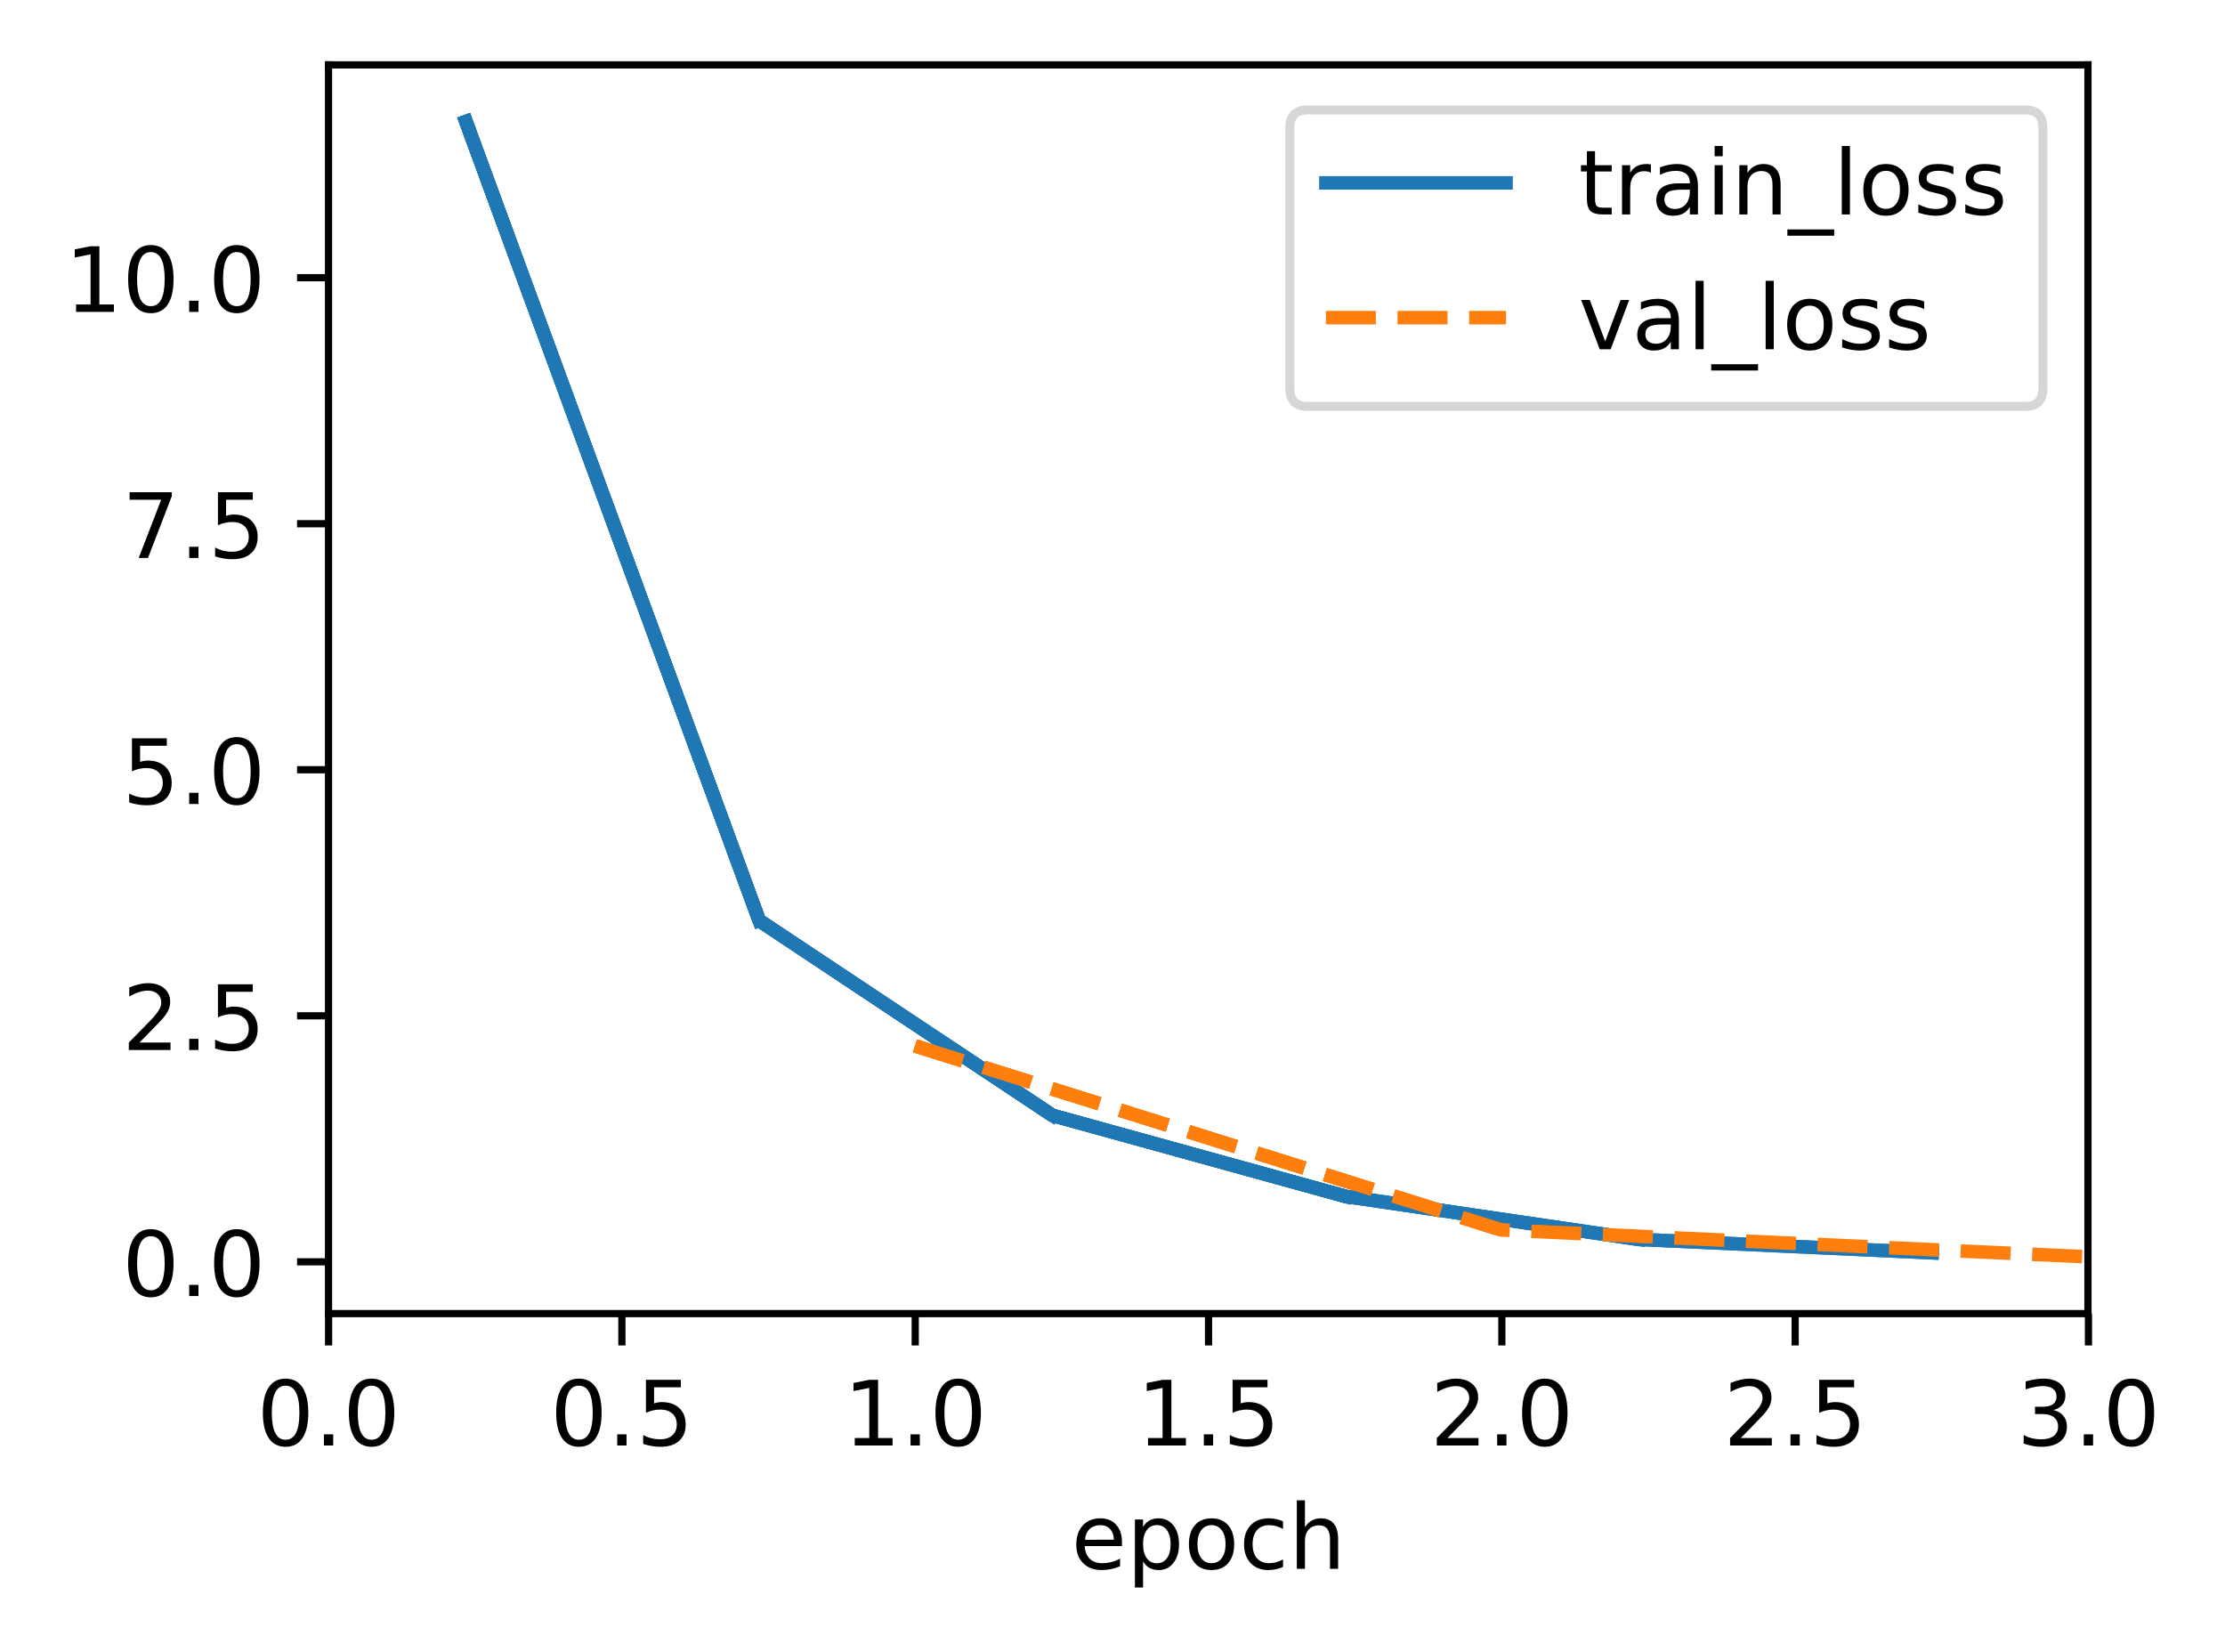 <?xml version="1.0" encoding="UTF-8"?>
<svg xmlns="http://www.w3.org/2000/svg" xmlns:xlink="http://www.w3.org/1999/xlink" width="329.223" height="244.475" viewBox="0 0 329.223 244.475" version="1.1">
<rect x="0" y="0" width="329.223" height="244.475" fill="#333333" stroke="none"/>
<defs>
<clipPath id="clip1">
  <path d="M 134 153 L 309.02 153 L 309.02 187 L 134 187 Z M 134 153 "/>
</clipPath>
<filter id="alpha" filterUnits="objectBoundingBox" x="0%" y="0%" width="100%" height="100%">
  <feColorMatrix type="matrix" in="SourceGraphic" values="0 0 0 0 1 0 0 0 0 1 0 0 0 0 1 0 0 0 1 0"/>
</filter>
<mask id="mask0">
  <g filter="url(#alpha)">
<rect x="0" y="0" width="329.223" height="244.475" style="fill:rgb(0%,0%,0%);fill-opacity:0.8;stroke:none;"/>
  </g>
</mask>
<clipPath id="clip2">
  <rect x="0" y="0" width="330" height="245"/>
</clipPath>
<g id="surface5" clip-path="url(#clip2)">
<path style="fill-rule:nonzero;fill:rgb(100%,100%,100%);fill-opacity:1;stroke-width:1;stroke-linecap:butt;stroke-linejoin:miter;stroke:rgb(80%,80%,80%);stroke-opacity:1;stroke-miterlimit:4;" d="M 145.175 45.111 L 224.766 45.111 C 226.099 45.111 226.767 44.446 226.767 43.113 L 226.767 14.2 C 226.767 12.867 226.099 12.199 224.766 12.199 L 145.175 12.199 C 143.842 12.199 143.174 12.867 143.174 14.2 L 143.174 43.113 C 143.174 44.446 143.842 45.111 145.175 45.111 Z M 145.175 45.111 " transform="matrix(1.333,0,0,1.333,0,0)"/>
</g>
</defs>
<g id="surface1">
<path style=" stroke:none;fill-rule:nonzero;fill:rgb(100%,100%,100%);fill-opacity:1;" d="M 0 244.477 L 329.223 244.477 L 329.223 0 L 0 0 Z M 0 244.477 "/>
<path style=" stroke:none;fill-rule:nonzero;fill:rgb(100%,100%,100%);fill-opacity:1;" d="M 48.621 194.398 L 309.02 194.398 L 309.02 9.602 L 48.621 9.602 Z M 48.621 194.398 "/>
<path style="fill:none;stroke-width:0.8;stroke-linecap:butt;stroke-linejoin:round;stroke:rgb(0%,0%,0%);stroke-opacity:1;stroke-miterlimit:4;" d="M 0 -0.001 L 0 3.5 " transform="matrix(1.333,0,0,1.333,48.621,194.4)"/>
<path style=" stroke:none;fill-rule:nonzero;fill:rgb(0%,0%,0%);fill-opacity:1;" d="M 42.258 205.012 C 41.578 205.012 41.07 205.344 40.73 206.012 C 40.391 206.676 40.219 207.676 40.219 209.016 C 40.219 210.348 40.391 211.348 40.73 212.012 C 41.07 212.68 41.578 213.012 42.258 213.012 C 42.938 213.012 43.449 212.68 43.789 212.012 C 44.133 211.348 44.301 210.348 44.301 209.016 C 44.301 207.676 44.133 206.676 43.789 206.012 C 43.449 205.344 42.938 205.012 42.258 205.012 Z M 42.258 203.969 C 43.348 203.969 44.18 204.398 44.754 205.262 C 45.328 206.125 45.617 207.375 45.617 209.016 C 45.617 210.652 45.328 211.898 44.754 212.762 C 44.18 213.625 43.348 214.055 42.258 214.055 C 41.168 214.055 40.336 213.625 39.762 212.762 C 39.184 211.898 38.898 210.652 38.898 209.016 C 38.898 207.375 39.184 206.125 39.762 205.262 C 40.336 204.398 41.168 203.969 42.258 203.969 Z M 42.258 203.969 "/>
<path style=" stroke:none;fill-rule:nonzero;fill:rgb(0%,0%,0%);fill-opacity:1;" d="M 47.926 212.211 L 49.301 212.211 L 49.301 213.863 L 47.926 213.863 Z M 47.926 212.211 "/>
<path style=" stroke:none;fill-rule:nonzero;fill:rgb(0%,0%,0%);fill-opacity:1;" d="M 54.977 205.012 C 54.301 205.012 53.793 205.344 53.449 206.012 C 53.109 206.676 52.941 207.676 52.941 209.016 C 52.941 210.348 53.109 211.348 53.449 212.012 C 53.793 212.68 54.301 213.012 54.977 213.012 C 55.66 213.012 56.172 212.68 56.512 212.012 C 56.852 211.348 57.023 210.348 57.023 209.016 C 57.023 207.676 56.852 206.676 56.512 206.012 C 56.172 205.344 55.66 205.012 54.977 205.012 Z M 54.977 203.969 C 56.066 203.969 56.902 204.398 57.477 205.262 C 58.051 206.125 58.34 207.375 58.34 209.016 C 58.34 210.652 58.051 211.898 57.477 212.762 C 56.902 213.625 56.066 214.055 54.977 214.055 C 53.891 214.055 53.059 213.625 52.48 212.762 C 51.906 211.898 51.621 210.652 51.621 209.016 C 51.621 207.375 51.906 206.125 52.48 205.262 C 53.059 204.398 53.891 203.969 54.977 203.969 Z M 54.977 203.969 "/>
<path style="fill:none;stroke-width:0.8;stroke-linecap:butt;stroke-linejoin:round;stroke:rgb(0%,0%,0%);stroke-opacity:1;stroke-miterlimit:4;" d="M -0.001 -0.001 L -0.001 3.5 " transform="matrix(1.333,0,0,1.333,92.021,194.4)"/>
<path style=" stroke:none;fill-rule:nonzero;fill:rgb(0%,0%,0%);fill-opacity:1;" d="M 85.656 205.012 C 84.98 205.012 84.473 205.344 84.129 206.012 C 83.789 206.676 83.617 207.676 83.617 209.016 C 83.617 210.348 83.789 211.348 84.129 212.012 C 84.473 212.68 84.98 213.012 85.656 213.012 C 86.34 213.012 86.848 212.68 87.191 212.012 C 87.531 211.348 87.703 210.348 87.703 209.016 C 87.703 207.676 87.531 206.676 87.191 206.012 C 86.848 205.344 86.34 205.012 85.656 205.012 Z M 85.656 203.969 C 86.746 203.969 87.578 204.398 88.152 205.262 C 88.73 206.125 89.016 207.375 89.016 209.016 C 89.016 210.652 88.73 211.898 88.152 212.762 C 87.578 213.625 86.746 214.055 85.656 214.055 C 84.566 214.055 83.734 213.625 83.16 212.762 C 82.586 211.898 82.297 210.652 82.297 209.016 C 82.297 207.375 82.586 206.125 83.16 205.262 C 83.734 204.398 84.566 203.969 85.656 203.969 Z M 85.656 203.969 "/>
<path style=" stroke:none;fill-rule:nonzero;fill:rgb(0%,0%,0%);fill-opacity:1;" d="M 91.328 212.211 L 92.703 212.211 L 92.703 213.863 L 91.328 213.863 Z M 91.328 212.211 "/>
<path style=" stroke:none;fill-rule:nonzero;fill:rgb(0%,0%,0%);fill-opacity:1;" d="M 95.578 204.145 L 100.742 204.145 L 100.742 205.254 L 96.785 205.254 L 96.785 207.633 C 96.973 207.566 97.164 207.52 97.355 207.488 C 97.547 207.457 97.738 207.441 97.93 207.441 C 99.016 207.441 99.875 207.738 100.508 208.332 C 101.141 208.926 101.457 209.73 101.457 210.746 C 101.457 211.793 101.133 212.605 100.48 213.184 C 99.832 213.766 98.914 214.055 97.727 214.055 C 97.32 214.055 96.902 214.02 96.48 213.949 C 96.059 213.879 95.621 213.777 95.168 213.637 L 95.168 212.316 C 95.559 212.527 95.965 212.684 96.379 212.789 C 96.797 212.895 97.238 212.945 97.699 212.945 C 98.453 212.945 99.047 212.75 99.484 212.355 C 99.922 211.961 100.141 211.422 100.141 210.746 C 100.141 210.07 99.922 209.535 99.484 209.141 C 99.047 208.742 98.453 208.547 97.699 208.547 C 97.348 208.547 97 208.586 96.648 208.664 C 96.301 208.742 95.945 208.863 95.578 209.027 Z M 95.578 204.145 "/>
<path style="fill:none;stroke-width:0.8;stroke-linecap:butt;stroke-linejoin:round;stroke:rgb(0%,0%,0%);stroke-opacity:1;stroke-miterlimit:4;" d="M 0.001 -0.001 L 0.001 3.5 " transform="matrix(1.333,0,0,1.333,135.421,194.4)"/>
<path style=" stroke:none;fill-rule:nonzero;fill:rgb(0%,0%,0%);fill-opacity:1;" d="M 126.473 212.758 L 128.621 212.758 L 128.621 205.34 L 126.285 205.809 L 126.285 204.613 L 128.609 204.145 L 129.922 204.145 L 129.922 212.758 L 132.07 212.758 L 132.07 213.863 L 126.473 213.863 Z M 126.473 212.758 "/>
<path style=" stroke:none;fill-rule:nonzero;fill:rgb(0%,0%,0%);fill-opacity:1;" d="M 134.727 212.211 L 136.102 212.211 L 136.102 213.863 L 134.727 213.863 Z M 134.727 212.211 "/>
<path style=" stroke:none;fill-rule:nonzero;fill:rgb(0%,0%,0%);fill-opacity:1;" d="M 141.777 205.012 C 141.102 205.012 140.594 205.344 140.25 206.012 C 139.91 206.676 139.738 207.676 139.738 209.016 C 139.738 210.348 139.91 211.348 140.25 212.012 C 140.594 212.68 141.102 213.012 141.777 213.012 C 142.461 213.012 142.969 212.68 143.312 212.012 C 143.652 211.348 143.824 210.348 143.824 209.016 C 143.824 207.676 143.652 206.676 143.312 206.012 C 142.969 205.344 142.461 205.012 141.777 205.012 Z M 141.777 203.969 C 142.867 203.969 143.699 204.398 144.277 205.262 C 144.852 206.125 145.137 207.375 145.137 209.016 C 145.137 210.652 144.852 211.898 144.277 212.762 C 143.699 213.625 142.867 214.055 141.777 214.055 C 140.688 214.055 139.855 213.625 139.281 212.762 C 138.707 211.898 138.418 210.652 138.418 209.016 C 138.418 207.375 138.707 206.125 139.281 205.262 C 139.855 204.398 140.688 203.969 141.777 203.969 Z M 141.777 203.969 "/>
<path style="fill:none;stroke-width:0.8;stroke-linecap:butt;stroke-linejoin:round;stroke:rgb(0%,0%,0%);stroke-opacity:1;stroke-miterlimit:4;" d="M -0 -0.001 L -0 3.5 " transform="matrix(1.333,0,0,1.333,178.821,194.4)"/>
<path style=" stroke:none;fill-rule:nonzero;fill:rgb(0%,0%,0%);fill-opacity:1;" d="M 169.871 212.758 L 172.02 212.758 L 172.02 205.34 L 169.684 205.809 L 169.684 204.613 L 172.008 204.145 L 173.324 204.145 L 173.324 212.758 L 175.473 212.758 L 175.473 213.863 L 169.871 213.863 Z M 169.871 212.758 "/>
<path style=" stroke:none;fill-rule:nonzero;fill:rgb(0%,0%,0%);fill-opacity:1;" d="M 178.125 212.211 L 179.5 212.211 L 179.5 213.863 L 178.125 213.863 Z M 178.125 212.211 "/>
<path style=" stroke:none;fill-rule:nonzero;fill:rgb(0%,0%,0%);fill-opacity:1;" d="M 182.379 204.145 L 187.543 204.145 L 187.543 205.254 L 183.582 205.254 L 183.582 207.633 C 183.773 207.566 183.965 207.52 184.156 207.488 C 184.348 207.457 184.539 207.441 184.73 207.441 C 185.812 207.441 186.672 207.738 187.309 208.332 C 187.941 208.926 188.258 209.73 188.258 210.746 C 188.258 211.793 187.934 212.605 187.281 213.184 C 186.629 213.766 185.711 214.055 184.527 214.055 C 184.121 214.055 183.703 214.02 183.281 213.949 C 182.859 213.879 182.422 213.777 181.969 213.637 L 181.969 212.316 C 182.359 212.527 182.762 212.684 183.18 212.789 C 183.598 212.895 184.035 212.945 184.5 212.945 C 185.25 212.945 185.848 212.75 186.285 212.355 C 186.723 211.961 186.941 211.422 186.941 210.746 C 186.941 210.07 186.723 209.535 186.285 209.141 C 185.848 208.742 185.25 208.547 184.5 208.547 C 184.148 208.547 183.797 208.586 183.449 208.664 C 183.102 208.742 182.742 208.863 182.379 209.027 Z M 182.379 204.145 "/>
<path style="fill:none;stroke-width:0.8;stroke-linecap:butt;stroke-linejoin:round;stroke:rgb(0%,0%,0%);stroke-opacity:1;stroke-miterlimit:4;" d="M 0.001 -0.001 L 0.001 3.5 " transform="matrix(1.333,0,0,1.333,222.221,194.4)"/>
<path style=" stroke:none;fill-rule:nonzero;fill:rgb(0%,0%,0%);fill-opacity:1;" d="M 214.176 212.758 L 218.766 212.758 L 218.766 213.863 L 212.598 213.863 L 212.598 212.758 C 213.094 212.242 213.773 211.547 214.637 210.68 C 215.496 209.809 216.039 209.246 216.262 208.992 C 216.68 208.523 216.977 208.121 217.141 207.793 C 217.309 207.465 217.395 207.145 217.395 206.828 C 217.395 206.309 217.211 205.891 216.852 205.566 C 216.488 205.238 216.016 205.074 215.434 205.074 C 215.02 205.074 214.586 205.148 214.129 205.289 C 213.672 205.434 213.18 205.648 212.66 205.941 L 212.66 204.613 C 213.191 204.398 213.684 204.238 214.145 204.133 C 214.605 204.023 215.027 203.969 215.41 203.969 C 216.414 203.969 217.219 204.223 217.816 204.727 C 218.414 205.227 218.715 205.898 218.715 206.742 C 218.715 207.141 218.641 207.52 218.488 207.879 C 218.34 208.234 218.07 208.656 217.672 209.145 C 217.566 209.27 217.219 209.633 216.637 210.234 C 216.059 210.836 215.238 211.68 214.176 212.758 Z M 214.176 212.758 "/>
<path style=" stroke:none;fill-rule:nonzero;fill:rgb(0%,0%,0%);fill-opacity:1;" d="M 221.527 212.211 L 222.902 212.211 L 222.902 213.863 L 221.527 213.863 Z M 221.527 212.211 "/>
<path style=" stroke:none;fill-rule:nonzero;fill:rgb(0%,0%,0%);fill-opacity:1;" d="M 228.578 205.012 C 227.902 205.012 227.391 205.344 227.051 206.012 C 226.711 206.676 226.539 207.676 226.539 209.016 C 226.539 210.348 226.711 211.348 227.051 212.012 C 227.391 212.68 227.902 213.012 228.578 213.012 C 229.258 213.012 229.77 212.68 230.109 212.012 C 230.453 211.348 230.625 210.348 230.625 209.016 C 230.625 207.676 230.453 206.676 230.109 206.012 C 229.77 205.344 229.258 205.012 228.578 205.012 Z M 228.578 203.969 C 229.668 203.969 230.5 204.398 231.074 205.262 C 231.652 206.125 231.938 207.375 231.938 209.016 C 231.938 210.652 231.652 211.898 231.074 212.762 C 230.5 213.625 229.668 214.055 228.578 214.055 C 227.488 214.055 226.656 213.625 226.082 212.762 C 225.508 211.898 225.219 210.652 225.219 209.016 C 225.219 207.375 225.508 206.125 226.082 205.262 C 226.656 204.398 227.488 203.969 228.578 203.969 Z M 228.578 203.969 "/>
<path style="fill:none;stroke-width:0.8;stroke-linecap:butt;stroke-linejoin:round;stroke:rgb(0%,0%,0%);stroke-opacity:1;stroke-miterlimit:4;" d="M 0 -0.001 L 0 3.5 " transform="matrix(1.333,0,0,1.333,265.621,194.4)"/>
<path style=" stroke:none;fill-rule:nonzero;fill:rgb(0%,0%,0%);fill-opacity:1;" d="M 257.578 212.758 L 262.168 212.758 L 262.168 213.863 L 255.996 213.863 L 255.996 212.758 C 256.496 212.242 257.176 211.547 258.035 210.68 C 258.898 209.809 259.441 209.246 259.66 208.992 C 260.082 208.523 260.375 208.121 260.543 207.793 C 260.711 207.465 260.793 207.145 260.793 206.828 C 260.793 206.309 260.613 205.891 260.25 205.566 C 259.887 205.238 259.414 205.074 258.832 205.074 C 258.422 205.074 257.984 205.148 257.527 205.289 C 257.07 205.434 256.582 205.648 256.059 205.941 L 256.059 204.613 C 256.59 204.398 257.086 204.238 257.543 204.133 C 258.004 204.023 258.426 203.969 258.809 203.969 C 259.816 203.969 260.617 204.223 261.215 204.727 C 261.816 205.227 262.113 205.898 262.113 206.742 C 262.113 207.141 262.039 207.52 261.891 207.879 C 261.742 208.234 261.469 208.656 261.074 209.145 C 260.965 209.27 260.621 209.633 260.039 210.234 C 259.457 210.836 258.637 211.68 257.578 212.758 Z M 257.578 212.758 "/>
<path style=" stroke:none;fill-rule:nonzero;fill:rgb(0%,0%,0%);fill-opacity:1;" d="M 264.926 212.211 L 266.301 212.211 L 266.301 213.863 L 264.926 213.863 Z M 264.926 212.211 "/>
<path style=" stroke:none;fill-rule:nonzero;fill:rgb(0%,0%,0%);fill-opacity:1;" d="M 269.18 204.145 L 274.344 204.145 L 274.344 205.254 L 270.383 205.254 L 270.383 207.633 C 270.574 207.566 270.766 207.52 270.953 207.488 C 271.145 207.457 271.34 207.441 271.531 207.441 C 272.613 207.441 273.473 207.738 274.105 208.332 C 274.742 208.926 275.059 209.73 275.059 210.746 C 275.059 211.793 274.734 212.605 274.082 213.184 C 273.43 213.766 272.512 214.055 271.328 214.055 C 270.918 214.055 270.504 214.02 270.078 213.949 C 269.656 213.879 269.219 213.777 268.77 213.637 L 268.77 212.316 C 269.16 212.527 269.562 212.684 269.98 212.789 C 270.395 212.895 270.836 212.945 271.301 212.945 C 272.051 212.945 272.645 212.75 273.082 212.355 C 273.523 211.961 273.742 211.422 273.742 210.746 C 273.742 210.07 273.523 209.535 273.082 209.141 C 272.645 208.742 272.051 208.547 271.301 208.547 C 270.949 208.547 270.598 208.586 270.25 208.664 C 269.898 208.742 269.543 208.863 269.18 209.027 Z M 269.18 204.145 "/>
<path style="fill:none;stroke-width:0.8;stroke-linecap:butt;stroke-linejoin:round;stroke:rgb(0%,0%,0%);stroke-opacity:1;stroke-miterlimit:4;" d="M -0.001 -0.001 L -0.001 3.5 " transform="matrix(1.333,0,0,1.333,309.021,194.4)"/>
<path style=" stroke:none;fill-rule:nonzero;fill:rgb(0%,0%,0%);fill-opacity:1;" d="M 303.828 208.621 C 304.457 208.758 304.949 209.039 305.301 209.465 C 305.656 209.891 305.832 210.414 305.832 211.039 C 305.832 211.996 305.504 212.742 304.844 213.266 C 304.184 213.793 303.246 214.055 302.031 214.055 C 301.625 214.055 301.203 214.016 300.773 213.934 C 300.34 213.852 299.895 213.73 299.434 213.57 L 299.434 212.301 C 299.801 212.516 300.199 212.676 300.633 212.785 C 301.066 212.891 301.52 212.945 301.992 212.945 C 302.816 212.945 303.445 212.785 303.879 212.457 C 304.309 212.133 304.523 211.66 304.523 211.039 C 304.523 210.465 304.324 210.02 303.922 209.695 C 303.523 209.371 302.965 209.211 302.246 209.211 L 301.113 209.211 L 301.113 208.129 L 302.301 208.129 C 302.945 208.129 303.441 208 303.785 207.742 C 304.125 207.484 304.297 207.109 304.297 206.625 C 304.297 206.125 304.121 205.742 303.766 205.477 C 303.414 205.211 302.906 205.074 302.246 205.074 C 301.887 205.074 301.5 205.113 301.086 205.195 C 300.676 205.273 300.223 205.391 299.727 205.555 L 299.727 204.387 C 300.227 204.246 300.695 204.141 301.133 204.074 C 301.566 204.004 301.977 203.969 302.363 203.969 C 303.363 203.969 304.152 204.195 304.734 204.648 C 305.316 205.102 305.605 205.715 305.605 206.488 C 305.605 207.027 305.453 207.48 305.145 207.852 C 304.836 208.223 304.398 208.48 303.828 208.621 Z M 303.828 208.621 "/>
<path style=" stroke:none;fill-rule:nonzero;fill:rgb(0%,0%,0%);fill-opacity:1;" d="M 308.328 212.211 L 309.703 212.211 L 309.703 213.863 L 308.328 213.863 Z M 308.328 212.211 "/>
<path style=" stroke:none;fill-rule:nonzero;fill:rgb(0%,0%,0%);fill-opacity:1;" d="M 315.379 205.012 C 314.703 205.012 314.191 205.344 313.852 206.012 C 313.512 206.676 313.34 207.676 313.34 209.016 C 313.34 210.348 313.512 211.348 313.852 212.012 C 314.191 212.68 314.703 213.012 315.379 213.012 C 316.059 213.012 316.57 212.68 316.91 212.012 C 317.254 211.348 317.422 210.348 317.422 209.016 C 317.422 207.676 317.254 206.676 316.91 206.012 C 316.57 205.344 316.059 205.012 315.379 205.012 Z M 315.379 203.969 C 316.469 203.969 317.301 204.398 317.875 205.262 C 318.449 206.125 318.738 207.375 318.738 209.016 C 318.738 210.652 318.449 211.898 317.875 212.762 C 317.301 213.625 316.469 214.055 315.379 214.055 C 314.289 214.055 313.457 213.625 312.883 212.762 C 312.309 211.898 312.02 210.652 312.02 209.016 C 312.02 207.375 312.309 206.125 312.883 205.262 C 313.457 204.398 314.289 203.969 315.379 203.969 Z M 315.379 203.969 "/>
<path style=" stroke:none;fill-rule:nonzero;fill:rgb(0%,0%,0%);fill-opacity:1;" d="M 166.012 228.156 L 166.012 228.742 L 160.504 228.742 C 160.555 229.566 160.805 230.195 161.246 230.629 C 161.691 231.059 162.312 231.273 163.105 231.273 C 163.566 231.273 164.012 231.219 164.445 231.105 C 164.875 230.992 165.305 230.824 165.73 230.598 L 165.73 231.73 C 165.301 231.914 164.859 232.051 164.41 232.148 C 163.957 232.242 163.5 232.293 163.035 232.293 C 161.871 232.293 160.949 231.953 160.27 231.277 C 159.59 230.598 159.254 229.684 159.254 228.527 C 159.254 227.336 159.574 226.387 160.219 225.688 C 160.863 224.984 161.734 224.637 162.828 224.637 C 163.809 224.637 164.582 224.953 165.152 225.582 C 165.727 226.215 166.012 227.07 166.012 228.156 Z M 164.812 227.805 C 164.805 227.148 164.621 226.629 164.262 226.238 C 163.902 225.848 163.43 225.648 162.84 225.648 C 162.172 225.648 161.637 225.84 161.234 226.215 C 160.836 226.594 160.602 227.125 160.543 227.812 Z M 164.812 227.805 "/>
<path style=" stroke:none;fill-rule:nonzero;fill:rgb(0%,0%,0%);fill-opacity:1;" d="M 169.133 231.008 L 169.133 234.875 L 167.93 234.875 L 167.93 224.809 L 169.133 224.809 L 169.133 225.918 C 169.387 225.484 169.707 225.16 170.09 224.953 C 170.473 224.742 170.934 224.637 171.465 224.637 C 172.352 224.637 173.07 224.988 173.625 225.691 C 174.18 226.391 174.457 227.316 174.457 228.461 C 174.457 229.609 174.18 230.535 173.625 231.238 C 173.07 231.941 172.352 232.293 171.465 232.293 C 170.934 232.293 170.473 232.188 170.09 231.977 C 169.707 231.766 169.387 231.441 169.133 231.008 Z M 173.211 228.461 C 173.211 227.582 173.031 226.891 172.668 226.391 C 172.305 225.887 171.809 225.637 171.176 225.637 C 170.539 225.637 170.039 225.887 169.68 226.391 C 169.316 226.891 169.133 227.582 169.133 228.461 C 169.133 229.344 169.316 230.035 169.68 230.535 C 170.039 231.035 170.539 231.289 171.176 231.289 C 171.809 231.289 172.305 231.035 172.668 230.535 C 173.031 230.035 173.211 229.344 173.211 228.461 Z M 173.211 228.461 "/>
<path style=" stroke:none;fill-rule:nonzero;fill:rgb(0%,0%,0%);fill-opacity:1;" d="M 179.266 225.648 C 178.621 225.648 178.117 225.902 177.742 226.402 C 177.367 226.902 177.18 227.59 177.18 228.461 C 177.18 229.336 177.367 230.023 177.738 230.523 C 178.109 231.023 178.617 231.273 179.266 231.273 C 179.902 231.273 180.41 231.023 180.781 230.52 C 181.156 230.016 181.34 229.332 181.34 228.461 C 181.34 227.598 181.156 226.914 180.781 226.41 C 180.41 225.902 179.902 225.648 179.266 225.648 Z M 179.266 224.637 C 180.305 224.637 181.125 224.973 181.719 225.652 C 182.316 226.328 182.613 227.266 182.613 228.461 C 182.613 229.656 182.316 230.594 181.719 231.273 C 181.125 231.953 180.305 232.293 179.266 232.293 C 178.219 232.293 177.398 231.953 176.805 231.273 C 176.215 230.594 175.918 229.656 175.918 228.461 C 175.918 227.266 176.215 226.328 176.805 225.652 C 177.398 224.973 178.219 224.637 179.266 224.637 Z M 179.266 224.637 "/>
<path style=" stroke:none;fill-rule:nonzero;fill:rgb(0%,0%,0%);fill-opacity:1;" d="M 189.844 225.09 L 189.844 226.211 C 189.508 226.023 189.168 225.883 188.828 225.789 C 188.484 225.695 188.141 225.648 187.797 225.648 C 187.016 225.648 186.414 225.898 185.984 226.391 C 185.555 226.883 185.34 227.57 185.34 228.461 C 185.34 229.352 185.555 230.043 185.984 230.539 C 186.414 231.027 187.016 231.273 187.797 231.273 C 188.141 231.273 188.484 231.227 188.828 231.137 C 189.168 231.043 189.508 230.902 189.844 230.715 L 189.844 231.824 C 189.512 231.977 189.164 232.094 188.805 232.172 C 188.449 232.254 188.066 232.293 187.664 232.293 C 186.566 232.293 185.691 231.945 185.047 231.258 C 184.398 230.566 184.078 229.633 184.078 228.461 C 184.078 227.273 184.402 226.34 185.055 225.66 C 185.711 224.977 186.605 224.637 187.742 224.637 C 188.109 224.637 188.473 224.672 188.82 224.75 C 189.172 224.824 189.516 224.938 189.844 225.09 Z M 189.844 225.09 "/>
<path style=" stroke:none;fill-rule:nonzero;fill:rgb(0%,0%,0%);fill-opacity:1;" d="M 197.992 227.699 L 197.992 232.102 L 196.793 232.102 L 196.793 227.738 C 196.793 227.051 196.656 226.535 196.387 226.191 C 196.117 225.848 195.715 225.676 195.18 225.676 C 194.531 225.676 194.02 225.883 193.648 226.297 C 193.273 226.707 193.086 227.27 193.086 227.98 L 193.086 232.102 L 191.883 232.102 L 191.883 221.973 L 193.086 221.973 L 193.086 225.945 C 193.375 225.504 193.711 225.176 194.098 224.961 C 194.488 224.742 194.938 224.637 195.445 224.637 C 196.281 224.637 196.914 224.895 197.344 225.414 C 197.773 225.93 197.992 226.691 197.992 227.699 Z M 197.992 227.699 "/>
<path style="fill:none;stroke-width:0.8;stroke-linecap:butt;stroke-linejoin:round;stroke:rgb(0%,0%,0%);stroke-opacity:1;stroke-miterlimit:4;" d="M 0 0.001 L -3.501 0.001 " transform="matrix(1.333,0,0,1.333,48.621,186.686)"/>
<path style=" stroke:none;fill-rule:nonzero;fill:rgb(0%,0%,0%);fill-opacity:1;" d="M 22.32 182.898 C 21.645 182.898 21.137 183.23 20.793 183.898 C 20.453 184.562 20.285 185.562 20.285 186.902 C 20.285 188.234 20.453 189.234 20.793 189.898 C 21.137 190.566 21.645 190.898 22.32 190.898 C 23.004 190.898 23.516 190.566 23.855 189.898 C 24.195 189.234 24.367 188.234 24.367 186.902 C 24.367 185.562 24.195 184.562 23.855 183.898 C 23.516 183.23 23.004 182.898 22.32 182.898 Z M 22.32 181.855 C 23.41 181.855 24.242 182.289 24.82 183.148 C 25.395 184.012 25.68 185.262 25.68 186.902 C 25.68 188.539 25.395 189.789 24.82 190.648 C 24.242 191.512 23.41 191.941 22.32 191.941 C 21.23 191.941 20.398 191.512 19.824 190.648 C 19.25 189.789 18.961 188.539 18.961 186.902 C 18.961 185.262 19.25 184.012 19.824 183.148 C 20.398 182.289 21.23 181.855 22.32 181.855 Z M 22.32 181.855 "/>
<path style=" stroke:none;fill-rule:nonzero;fill:rgb(0%,0%,0%);fill-opacity:1;" d="M 27.992 190.098 L 29.367 190.098 L 29.367 191.75 L 27.992 191.75 Z M 27.992 190.098 "/>
<path style=" stroke:none;fill-rule:nonzero;fill:rgb(0%,0%,0%);fill-opacity:1;" d="M 35.043 182.898 C 34.367 182.898 33.855 183.23 33.516 183.898 C 33.176 184.562 33.004 185.562 33.004 186.902 C 33.004 188.234 33.176 189.234 33.516 189.898 C 33.855 190.566 34.367 190.898 35.043 190.898 C 35.723 190.898 36.234 190.566 36.574 189.898 C 36.918 189.234 37.09 188.234 37.09 186.902 C 37.09 185.562 36.918 184.562 36.574 183.898 C 36.234 183.23 35.723 182.898 35.043 182.898 Z M 35.043 181.855 C 36.133 181.855 36.965 182.289 37.539 183.148 C 38.113 184.012 38.402 185.262 38.402 186.902 C 38.402 188.539 38.113 189.789 37.539 190.648 C 36.965 191.512 36.133 191.941 35.043 191.941 C 33.953 191.941 33.121 191.512 32.547 190.648 C 31.973 189.789 31.684 188.539 31.684 186.902 C 31.684 185.262 31.973 184.012 32.547 183.148 C 33.121 182.289 33.953 181.855 35.043 181.855 Z M 35.043 181.855 "/>
<path style="fill:none;stroke-width:0.8;stroke-linecap:butt;stroke-linejoin:round;stroke:rgb(0%,0%,0%);stroke-opacity:1;stroke-miterlimit:4;" d="M 0 -0 L -3.501 -0 " transform="matrix(1.333,0,0,1.333,48.621,150.286)"/>
<path style=" stroke:none;fill-rule:nonzero;fill:rgb(0%,0%,0%);fill-opacity:1;" d="M 20.641 154.246 L 25.23 154.246 L 25.23 155.352 L 19.059 155.352 L 19.059 154.246 C 19.559 153.727 20.238 153.035 21.102 152.164 C 21.961 151.297 22.504 150.734 22.727 150.48 C 23.145 150.008 23.441 149.609 23.605 149.281 C 23.773 148.953 23.859 148.629 23.859 148.312 C 23.859 147.797 23.676 147.375 23.316 147.051 C 22.953 146.727 22.48 146.562 21.898 146.562 C 21.484 146.562 21.051 146.633 20.59 146.777 C 20.133 146.918 19.645 147.137 19.125 147.43 L 19.125 146.098 C 19.652 145.887 20.148 145.727 20.609 145.617 C 21.07 145.508 21.492 145.457 21.871 145.457 C 22.879 145.457 23.684 145.707 24.281 146.211 C 24.879 146.715 25.18 147.387 25.18 148.227 C 25.18 148.629 25.105 149.008 24.953 149.367 C 24.805 149.723 24.535 150.145 24.137 150.629 C 24.027 150.758 23.684 151.121 23.102 151.723 C 22.523 152.324 21.703 153.164 20.641 154.246 Z M 20.641 154.246 "/>
<path style=" stroke:none;fill-rule:nonzero;fill:rgb(0%,0%,0%);fill-opacity:1;" d="M 27.992 153.695 L 29.367 153.695 L 29.367 155.352 L 27.992 155.352 Z M 27.992 153.695 "/>
<path style=" stroke:none;fill-rule:nonzero;fill:rgb(0%,0%,0%);fill-opacity:1;" d="M 32.246 145.629 L 37.406 145.629 L 37.406 146.738 L 33.449 146.738 L 33.449 149.121 C 33.641 149.055 33.828 149.008 34.02 148.973 C 34.211 148.941 34.402 148.926 34.594 148.926 C 35.68 148.926 36.539 149.223 37.172 149.816 C 37.805 150.414 38.125 151.219 38.125 152.234 C 38.125 153.277 37.797 154.09 37.145 154.672 C 36.496 155.25 35.578 155.539 34.391 155.539 C 33.984 155.539 33.566 155.508 33.145 155.438 C 32.723 155.367 32.285 155.262 31.832 155.125 L 31.832 153.801 C 32.223 154.016 32.629 154.172 33.043 154.277 C 33.461 154.379 33.902 154.434 34.363 154.434 C 35.117 154.434 35.711 154.234 36.148 153.84 C 36.586 153.445 36.809 152.91 36.809 152.234 C 36.809 151.555 36.586 151.02 36.148 150.625 C 35.711 150.23 35.117 150.031 34.363 150.031 C 34.016 150.031 33.664 150.07 33.312 150.148 C 32.965 150.227 32.609 150.348 32.246 150.516 Z M 32.246 145.629 "/>
<path style="fill:none;stroke-width:0.8;stroke-linecap:butt;stroke-linejoin:round;stroke:rgb(0%,0%,0%);stroke-opacity:1;stroke-miterlimit:4;" d="M 0 0.001 L -3.501 0.001 " transform="matrix(1.333,0,0,1.333,48.621,113.885)"/>
<path style=" stroke:none;fill-rule:nonzero;fill:rgb(0%,0%,0%);fill-opacity:1;" d="M 19.523 109.23 L 24.684 109.23 L 24.684 110.34 L 20.727 110.34 L 20.727 112.719 C 20.918 112.656 21.109 112.605 21.297 112.574 C 21.488 112.543 21.68 112.527 21.871 112.527 C 22.957 112.527 23.816 112.824 24.449 113.418 C 25.086 114.012 25.402 114.816 25.402 115.832 C 25.402 116.879 25.078 117.691 24.426 118.273 C 23.773 118.852 22.855 119.141 21.672 119.141 C 21.262 119.141 20.848 119.105 20.422 119.035 C 20 118.969 19.562 118.863 19.113 118.723 L 19.113 117.402 C 19.504 117.613 19.906 117.773 20.324 117.875 C 20.738 117.98 21.18 118.031 21.645 118.031 C 22.395 118.031 22.988 117.836 23.426 117.441 C 23.867 117.047 24.086 116.512 24.086 115.832 C 24.086 115.156 23.867 114.621 23.426 114.227 C 22.988 113.828 22.395 113.633 21.645 113.633 C 21.293 113.633 20.941 113.672 20.59 113.75 C 20.242 113.828 19.887 113.949 19.523 114.113 Z M 19.523 109.23 "/>
<path style=" stroke:none;fill-rule:nonzero;fill:rgb(0%,0%,0%);fill-opacity:1;" d="M 27.992 117.297 L 29.367 117.297 L 29.367 118.949 L 27.992 118.949 Z M 27.992 117.297 "/>
<path style=" stroke:none;fill-rule:nonzero;fill:rgb(0%,0%,0%);fill-opacity:1;" d="M 35.043 110.098 C 34.367 110.098 33.855 110.43 33.516 111.098 C 33.176 111.762 33.004 112.762 33.004 114.102 C 33.004 115.434 33.176 116.434 33.516 117.098 C 33.855 117.766 34.367 118.098 35.043 118.098 C 35.723 118.098 36.234 117.766 36.574 117.098 C 36.918 116.434 37.09 115.434 37.09 114.102 C 37.09 112.762 36.918 111.762 36.574 111.098 C 36.234 110.43 35.723 110.098 35.043 110.098 Z M 35.043 109.055 C 36.133 109.055 36.965 109.484 37.539 110.348 C 38.113 111.211 38.402 112.461 38.402 114.102 C 38.402 115.738 38.113 116.984 37.539 117.848 C 36.965 118.711 36.133 119.141 35.043 119.141 C 33.953 119.141 33.121 118.711 32.547 117.848 C 31.973 116.984 31.684 115.738 31.684 114.102 C 31.684 112.461 31.973 111.211 32.547 110.348 C 33.121 109.484 33.953 109.055 35.043 109.055 Z M 35.043 109.055 "/>
<path style="fill:none;stroke-width:0.8;stroke-linecap:butt;stroke-linejoin:round;stroke:rgb(0%,0%,0%);stroke-opacity:1;stroke-miterlimit:4;" d="M 0 -0 L -3.501 -0 " transform="matrix(1.333,0,0,1.333,48.621,77.485)"/>
<path style=" stroke:none;fill-rule:nonzero;fill:rgb(0%,0%,0%);fill-opacity:1;" d="M 19.176 72.828 L 25.426 72.828 L 25.426 73.391 L 21.898 82.551 L 20.523 82.551 L 23.848 73.938 L 19.176 73.938 Z M 19.176 72.828 "/>
<path style=" stroke:none;fill-rule:nonzero;fill:rgb(0%,0%,0%);fill-opacity:1;" d="M 27.992 80.895 L 29.367 80.895 L 29.367 82.551 L 27.992 82.551 Z M 27.992 80.895 "/>
<path style=" stroke:none;fill-rule:nonzero;fill:rgb(0%,0%,0%);fill-opacity:1;" d="M 32.246 72.828 L 37.406 72.828 L 37.406 73.938 L 33.449 73.938 L 33.449 76.32 C 33.641 76.254 33.828 76.207 34.02 76.172 C 34.211 76.141 34.402 76.125 34.594 76.125 C 35.68 76.125 36.539 76.422 37.172 77.016 C 37.805 77.613 38.125 78.418 38.125 79.43 C 38.125 80.477 37.797 81.289 37.145 81.871 C 36.496 82.449 35.578 82.738 34.391 82.738 C 33.984 82.738 33.566 82.707 33.145 82.637 C 32.723 82.566 32.285 82.461 31.832 82.324 L 31.832 81 C 32.223 81.211 32.629 81.371 33.043 81.477 C 33.461 81.578 33.902 81.633 34.363 81.633 C 35.117 81.633 35.711 81.434 36.148 81.039 C 36.586 80.645 36.809 80.109 36.809 79.43 C 36.809 78.754 36.586 78.219 36.148 77.824 C 35.711 77.43 35.117 77.23 34.363 77.23 C 34.016 77.23 33.664 77.27 33.312 77.348 C 32.965 77.426 32.609 77.547 32.246 77.711 Z M 32.246 72.828 "/>
<path style="fill:none;stroke-width:0.8;stroke-linecap:butt;stroke-linejoin:round;stroke:rgb(0%,0%,0%);stroke-opacity:1;stroke-miterlimit:4;" d="M 0 0.001 L -3.501 0.001 " transform="matrix(1.333,0,0,1.333,48.621,41.084)"/>
<path style=" stroke:none;fill-rule:nonzero;fill:rgb(0%,0%,0%);fill-opacity:1;" d="M 11.254 45.043 L 13.402 45.043 L 13.402 37.629 L 11.066 38.098 L 11.066 36.898 L 13.391 36.43 L 14.703 36.43 L 14.703 45.043 L 16.852 45.043 L 16.852 46.148 L 11.254 46.148 Z M 11.254 45.043 "/>
<path style=" stroke:none;fill-rule:nonzero;fill:rgb(0%,0%,0%);fill-opacity:1;" d="M 22.32 37.297 C 21.645 37.297 21.137 37.629 20.793 38.297 C 20.453 38.961 20.281 39.961 20.281 41.301 C 20.281 42.633 20.453 43.633 20.793 44.297 C 21.137 44.965 21.645 45.297 22.32 45.297 C 23.004 45.297 23.512 44.965 23.855 44.297 C 24.195 43.633 24.367 42.633 24.367 41.301 C 24.367 39.961 24.195 38.961 23.855 38.297 C 23.512 37.629 23.004 37.297 22.32 37.297 Z M 22.32 36.254 C 23.41 36.254 24.242 36.684 24.82 37.547 C 25.395 38.41 25.68 39.66 25.68 41.301 C 25.68 42.938 25.395 44.184 24.82 45.047 C 24.242 45.91 23.41 46.34 22.32 46.34 C 21.23 46.34 20.398 45.91 19.824 45.047 C 19.25 44.184 18.961 42.938 18.961 41.301 C 18.961 39.66 19.25 38.41 19.824 37.547 C 20.398 36.684 21.23 36.254 22.32 36.254 Z M 22.32 36.254 "/>
<path style=" stroke:none;fill-rule:nonzero;fill:rgb(0%,0%,0%);fill-opacity:1;" d="M 27.992 44.496 L 29.367 44.496 L 29.367 46.148 L 27.992 46.148 Z M 27.992 44.496 "/>
<path style=" stroke:none;fill-rule:nonzero;fill:rgb(0%,0%,0%);fill-opacity:1;" d="M 35.043 37.297 C 34.367 37.297 33.855 37.629 33.516 38.297 C 33.176 38.961 33.004 39.961 33.004 41.301 C 33.004 42.633 33.176 43.633 33.516 44.297 C 33.855 44.965 34.367 45.297 35.043 45.297 C 35.723 45.297 36.234 44.965 36.574 44.297 C 36.918 43.633 37.086 42.633 37.086 41.301 C 37.086 39.961 36.918 38.961 36.574 38.297 C 36.234 37.629 35.723 37.297 35.043 37.297 Z M 35.043 36.254 C 36.133 36.254 36.965 36.684 37.539 37.547 C 38.113 38.41 38.402 39.66 38.402 41.301 C 38.402 42.938 38.113 44.184 37.539 45.047 C 36.965 45.91 36.133 46.34 35.043 46.34 C 33.953 46.34 33.121 45.91 32.547 45.047 C 31.973 44.184 31.684 42.938 31.684 41.301 C 31.684 39.66 31.973 38.41 32.547 37.547 C 33.121 36.684 33.953 36.254 35.043 36.254 Z M 35.043 36.254 "/>
<path style="fill:none;stroke-width:1.5;stroke-linecap:square;stroke-linejoin:round;stroke:rgb(12.157%,46.667%,70.588%);stroke-opacity:1;stroke-miterlimit:4;" d="M 51.724 13.5 L 51.724 13.5 M 51.724 13.5 " transform="matrix(1.333,0,0,1.333,0,0)"/>
<path style="fill:none;stroke-width:1.5;stroke-linecap:square;stroke-linejoin:round;stroke:rgb(12.157%,46.667%,70.588%);stroke-opacity:1;stroke-miterlimit:4;" d="M 51.724 13.5 L 84.272 102.167 " transform="matrix(1.333,0,0,1.333,0,0)"/>
<path style="fill:none;stroke-width:1.5;stroke-linecap:square;stroke-linejoin:round;stroke:rgb(12.157%,46.667%,70.588%);stroke-opacity:1;stroke-miterlimit:4;" d="M 51.724 13.5 L 84.272 102.167 " transform="matrix(1.333,0,0,1.333,0,0)"/>
<path style="fill:none;stroke-width:1.5;stroke-linecap:square;stroke-linejoin:round;stroke:rgb(12.157%,46.667%,70.588%);stroke-opacity:1;stroke-miterlimit:4;" d="M 51.724 13.5 L 84.272 102.167 L 116.824 123.8 " transform="matrix(1.333,0,0,1.333,0,0)"/>
<path style="fill:none;stroke-width:1.5;stroke-linecap:square;stroke-linejoin:round;stroke:rgb(12.157%,46.667%,70.588%);stroke-opacity:1;stroke-miterlimit:4;" d="M 51.724 13.5 L 84.272 102.167 L 116.824 123.8 L 149.373 132.791 " transform="matrix(1.333,0,0,1.333,0,0)"/>
<path style="fill:none;stroke-width:1.5;stroke-linecap:square;stroke-linejoin:round;stroke:rgb(12.157%,46.667%,70.588%);stroke-opacity:1;stroke-miterlimit:4;" d="M 51.724 13.5 L 84.272 102.167 L 116.824 123.8 L 149.373 132.791 " transform="matrix(1.333,0,0,1.333,0,0)"/>
<path style="fill:none;stroke-width:1.5;stroke-linecap:butt;stroke-linejoin:round;stroke:rgb(100%,49.804%,5.49%);stroke-opacity:1;stroke-dasharray:5.55,2.4;stroke-miterlimit:4;" d="M 101.566 116.08 L 166.667 136.512 " transform="matrix(1.333,0,0,1.333,0,0)"/>
<path style="fill:none;stroke-width:1.5;stroke-linecap:square;stroke-linejoin:round;stroke:rgb(12.157%,46.667%,70.588%);stroke-opacity:1;stroke-miterlimit:4;" d="M 51.724 13.5 L 84.272 102.167 L 116.824 123.8 L 149.373 132.791 L 181.925 137.563 " transform="matrix(1.333,0,0,1.333,0,0)"/>
<path style="fill:none;stroke-width:1.5;stroke-linecap:butt;stroke-linejoin:round;stroke:rgb(100%,49.804%,5.49%);stroke-opacity:1;stroke-dasharray:5.55,2.4;stroke-miterlimit:4;" d="M 101.566 116.08 L 166.667 136.512 " transform="matrix(1.333,0,0,1.333,0,0)"/>
<path style="fill:none;stroke-width:1.5;stroke-linecap:square;stroke-linejoin:round;stroke:rgb(12.157%,46.667%,70.588%);stroke-opacity:1;stroke-miterlimit:4;" d="M 51.724 13.5 L 84.272 102.167 L 116.824 123.8 L 149.373 132.791 L 181.925 137.563 L 214.474 139.049 " transform="matrix(1.333,0,0,1.333,0,0)"/>
<path style="fill:none;stroke-width:1.5;stroke-linecap:butt;stroke-linejoin:round;stroke:rgb(100%,49.804%,5.49%);stroke-opacity:1;stroke-dasharray:5.55,2.4;stroke-miterlimit:4;" d="M 101.566 116.08 L 166.667 136.512 " transform="matrix(1.333,0,0,1.333,0,0)"/>
<path style="fill:none;stroke-width:1.5;stroke-linecap:square;stroke-linejoin:round;stroke:rgb(12.157%,46.667%,70.588%);stroke-opacity:1;stroke-miterlimit:4;" d="M 51.724 13.5 L 84.272 102.167 L 116.824 123.8 L 149.373 132.791 L 181.925 137.563 L 214.474 139.049 " transform="matrix(1.333,0,0,1.333,0,0)"/>
<g clip-path="url(#clip1)" clip-rule="nonzero">
<path style="fill:none;stroke-width:1.5;stroke-linecap:butt;stroke-linejoin:round;stroke:rgb(100%,49.804%,5.49%);stroke-opacity:1;stroke-dasharray:5.55,2.4;stroke-miterlimit:4;" d="M 101.566 116.08 L 166.667 136.512 L 231.765 139.5 " transform="matrix(1.333,0,0,1.333,0,0)"/>
</g>
<path style="fill:none;stroke-width:0.8;stroke-linecap:square;stroke-linejoin:miter;stroke:rgb(0%,0%,0%);stroke-opacity:1;stroke-miterlimit:4;" d="M 36.466 145.799 L 36.466 7.201 " transform="matrix(1.333,0,0,1.333,0,0)"/>
<path style="fill:none;stroke-width:0.8;stroke-linecap:square;stroke-linejoin:miter;stroke:rgb(0%,0%,0%);stroke-opacity:1;stroke-miterlimit:4;" d="M 231.765 145.799 L 231.765 7.201 " transform="matrix(1.333,0,0,1.333,0,0)"/>
<path style="fill:none;stroke-width:0.8;stroke-linecap:square;stroke-linejoin:miter;stroke:rgb(0%,0%,0%);stroke-opacity:1;stroke-miterlimit:4;" d="M 36.466 145.799 L 231.765 145.799 " transform="matrix(1.333,0,0,1.333,0,0)"/>
<path style="fill:none;stroke-width:0.8;stroke-linecap:square;stroke-linejoin:miter;stroke:rgb(0%,0%,0%);stroke-opacity:1;stroke-miterlimit:4;" d="M 36.466 7.201 L 231.765 7.201 " transform="matrix(1.333,0,0,1.333,0,0)"/>
<use xlink:href="#surface5" mask="url(#mask0)"/>
<path style="fill:none;stroke-width:1.5;stroke-linecap:square;stroke-linejoin:round;stroke:rgb(12.157%,46.667%,70.588%);stroke-opacity:1;stroke-miterlimit:4;" d="M 147.176 20.3 L 167.174 20.3 " transform="matrix(1.333,0,0,1.333,0,0)"/>
<path style=" stroke:none;fill-rule:nonzero;fill:rgb(0%,0%,0%);fill-opacity:1;" d="M 236.008 22.367 L 236.008 24.441 L 238.477 24.441 L 238.477 25.371 L 236.008 25.371 L 236.008 29.328 C 236.008 29.922 236.09 30.305 236.254 30.477 C 236.414 30.645 236.746 30.73 237.246 30.73 L 238.477 30.73 L 238.477 31.73 L 237.246 31.73 C 236.32 31.73 235.684 31.559 235.332 31.215 C 234.98 30.867 234.805 30.242 234.805 29.328 L 234.805 25.371 L 233.926 25.371 L 233.926 24.441 L 234.805 24.441 L 234.805 22.367 Z M 236.008 22.367 "/>
<path style=" stroke:none;fill-rule:nonzero;fill:rgb(0%,0%,0%);fill-opacity:1;" d="M 244.277 25.559 C 244.141 25.48 243.996 25.422 243.836 25.387 C 243.68 25.352 243.504 25.332 243.312 25.332 C 242.637 25.332 242.117 25.551 241.754 25.992 C 241.391 26.434 241.211 27.066 241.211 27.891 L 241.211 31.73 L 240.004 31.73 L 240.004 24.441 L 241.211 24.441 L 241.211 25.574 C 241.461 25.129 241.789 24.801 242.191 24.586 C 242.598 24.371 243.086 24.266 243.664 24.266 C 243.746 24.266 243.84 24.27 243.938 24.281 C 244.039 24.289 244.148 24.309 244.27 24.328 Z M 244.277 25.559 "/>
<path style=" stroke:none;fill-rule:nonzero;fill:rgb(0%,0%,0%);fill-opacity:1;" d="M 248.848 28.066 C 247.879 28.066 247.207 28.176 246.836 28.398 C 246.461 28.617 246.273 28.996 246.273 29.531 C 246.273 29.957 246.414 30.293 246.695 30.543 C 246.977 30.793 247.355 30.918 247.836 30.918 C 248.504 30.918 249.035 30.68 249.438 30.211 C 249.84 29.738 250.039 29.113 250.039 28.332 L 250.039 28.066 Z M 251.238 27.57 L 251.238 31.73 L 250.039 31.73 L 250.039 30.625 C 249.766 31.066 249.426 31.395 249.016 31.605 C 248.609 31.816 248.109 31.922 247.52 31.922 C 246.773 31.922 246.18 31.711 245.738 31.293 C 245.297 30.871 245.078 30.312 245.078 29.609 C 245.078 28.789 245.352 28.172 245.898 27.754 C 246.449 27.336 247.27 27.129 248.359 27.129 L 250.039 27.129 L 250.039 27.012 C 250.039 26.461 249.859 26.031 249.496 25.73 C 249.133 25.43 248.625 25.277 247.969 25.277 C 247.551 25.277 247.145 25.328 246.75 25.43 C 246.355 25.527 245.977 25.68 245.613 25.879 L 245.613 24.77 C 246.051 24.602 246.473 24.477 246.887 24.391 C 247.301 24.309 247.699 24.266 248.09 24.266 C 249.145 24.266 249.934 24.539 250.457 25.086 C 250.977 25.633 251.238 26.461 251.238 27.57 Z M 251.238 27.57 "/>
<path style=" stroke:none;fill-rule:nonzero;fill:rgb(0%,0%,0%);fill-opacity:1;" d="M 253.703 24.441 L 254.902 24.441 L 254.902 31.73 L 253.703 31.73 Z M 253.703 21.602 L 254.902 21.602 L 254.902 23.117 L 253.703 23.117 Z M 253.703 21.602 "/>
<path style=" stroke:none;fill-rule:nonzero;fill:rgb(0%,0%,0%);fill-opacity:1;" d="M 263.469 27.328 L 263.469 31.73 L 262.273 31.73 L 262.273 27.367 C 262.273 26.68 262.137 26.164 261.867 25.82 C 261.598 25.477 261.195 25.305 260.656 25.305 C 260.012 25.305 259.5 25.512 259.125 25.926 C 258.754 26.336 258.566 26.898 258.566 27.609 L 258.566 31.73 L 257.363 31.73 L 257.363 24.441 L 258.566 24.441 L 258.566 25.574 C 258.852 25.133 259.191 24.805 259.578 24.59 C 259.969 24.371 260.414 24.266 260.926 24.266 C 261.762 24.266 262.395 24.523 262.824 25.043 C 263.254 25.559 263.469 26.32 263.469 27.328 Z M 263.469 27.328 "/>
<path style=" stroke:none;fill-rule:nonzero;fill:rgb(0%,0%,0%);fill-opacity:1;" d="M 271.398 33.945 L 271.398 34.875 L 264.469 34.875 L 264.469 33.945 Z M 271.398 33.945 "/>
<path style=" stroke:none;fill-rule:nonzero;fill:rgb(0%,0%,0%);fill-opacity:1;" d="M 272.523 21.602 L 273.723 21.602 L 273.723 31.73 L 272.523 31.73 Z M 272.523 21.602 "/>
<path style=" stroke:none;fill-rule:nonzero;fill:rgb(0%,0%,0%);fill-opacity:1;" d="M 279.055 25.277 C 278.414 25.277 277.906 25.531 277.531 26.031 C 277.156 26.531 276.973 27.219 276.973 28.09 C 276.973 28.965 277.156 29.652 277.527 30.152 C 277.898 30.652 278.41 30.902 279.055 30.902 C 279.691 30.902 280.199 30.652 280.57 30.148 C 280.945 29.645 281.133 28.961 281.133 28.09 C 281.133 27.227 280.945 26.543 280.57 26.039 C 280.199 25.531 279.691 25.277 279.055 25.277 Z M 279.055 24.266 C 280.098 24.266 280.914 24.602 281.508 25.281 C 282.105 25.957 282.402 26.895 282.402 28.09 C 282.402 29.285 282.105 30.223 281.508 30.902 C 280.914 31.582 280.098 31.922 279.055 31.922 C 278.008 31.922 277.188 31.582 276.598 30.902 C 276.004 30.223 275.707 29.285 275.707 28.09 C 275.707 26.895 276.004 25.957 276.598 25.281 C 277.188 24.602 278.008 24.266 279.055 24.266 Z M 279.055 24.266 "/>
<path style=" stroke:none;fill-rule:nonzero;fill:rgb(0%,0%,0%);fill-opacity:1;" d="M 289.035 24.652 L 289.035 25.789 C 288.695 25.613 288.348 25.484 287.98 25.398 C 287.617 25.309 287.238 25.266 286.848 25.266 C 286.254 25.266 285.809 25.359 285.508 25.539 C 285.211 25.723 285.062 25.996 285.062 26.359 C 285.062 26.637 285.172 26.855 285.383 27.016 C 285.594 27.172 286.023 27.324 286.664 27.465 L 287.078 27.559 C 287.926 27.742 288.531 27.996 288.891 28.328 C 289.246 28.66 289.426 29.125 289.426 29.719 C 289.426 30.398 289.16 30.934 288.621 31.328 C 288.086 31.723 287.348 31.922 286.41 31.922 C 286.02 31.922 285.613 31.883 285.191 31.805 C 284.766 31.73 284.32 31.617 283.852 31.465 L 283.852 30.227 C 284.297 30.457 284.734 30.629 285.16 30.746 C 285.59 30.859 286.016 30.918 286.438 30.918 C 287.004 30.918 287.438 30.82 287.738 30.629 C 288.043 30.434 288.195 30.16 288.195 29.809 C 288.195 29.484 288.086 29.234 287.867 29.062 C 287.648 28.891 287.168 28.723 286.426 28.559 L 286.008 28.461 C 285.266 28.309 284.73 28.066 284.398 27.742 C 284.07 27.422 283.906 26.977 283.906 26.414 C 283.906 25.727 284.148 25.195 284.633 24.824 C 285.121 24.453 285.812 24.266 286.707 24.266 C 287.148 24.266 287.562 24.297 287.953 24.363 C 288.344 24.426 288.707 24.523 289.035 24.652 Z M 289.035 24.652 "/>
<path style=" stroke:none;fill-rule:nonzero;fill:rgb(0%,0%,0%);fill-opacity:1;" d="M 295.98 24.652 L 295.98 25.789 C 295.645 25.613 295.293 25.484 294.926 25.398 C 294.562 25.309 294.184 25.266 293.793 25.266 C 293.199 25.266 292.754 25.359 292.457 25.539 C 292.16 25.723 292.012 25.996 292.012 26.359 C 292.012 26.637 292.117 26.855 292.328 27.016 C 292.543 27.172 292.969 27.324 293.613 27.465 L 294.023 27.559 C 294.871 27.742 295.477 27.996 295.836 28.328 C 296.195 28.66 296.371 29.125 296.371 29.719 C 296.371 30.398 296.105 30.934 295.57 31.328 C 295.031 31.723 294.297 31.922 293.359 31.922 C 292.969 31.922 292.562 31.883 292.137 31.805 C 291.715 31.73 291.27 31.617 290.801 31.465 L 290.801 30.227 C 291.242 30.457 291.68 30.629 292.109 30.746 C 292.539 30.859 292.965 30.918 293.387 30.918 C 293.949 30.918 294.383 30.82 294.684 30.629 C 294.988 30.434 295.141 30.16 295.141 29.809 C 295.141 29.484 295.031 29.234 294.812 29.062 C 294.594 28.891 294.113 28.723 293.371 28.559 L 292.953 28.461 C 292.211 28.309 291.676 28.066 291.348 27.742 C 291.016 27.422 290.852 26.977 290.852 26.414 C 290.852 25.727 291.094 25.195 291.582 24.824 C 292.066 24.453 292.758 24.266 293.652 24.266 C 294.094 24.266 294.508 24.297 294.898 24.363 C 295.293 24.426 295.652 24.523 295.98 24.652 Z M 295.98 24.652 "/>
<path style="fill:none;stroke-width:1.5;stroke-linecap:butt;stroke-linejoin:round;stroke:rgb(100%,49.804%,5.49%);stroke-opacity:1;stroke-dasharray:5.55,2.4;stroke-miterlimit:4;" d="M 147.176 35.256 L 167.174 35.256 " transform="matrix(1.333,0,0,1.333,0,0)"/>
<path style=" stroke:none;fill-rule:nonzero;fill:rgb(0%,0%,0%);fill-opacity:1;" d="M 233.965 44.383 L 235.234 44.383 L 237.512 50.5 L 239.793 44.383 L 241.059 44.383 L 238.324 51.672 L 236.699 51.672 Z M 233.965 44.383 "/>
<path style=" stroke:none;fill-rule:nonzero;fill:rgb(0%,0%,0%);fill-opacity:1;" d="M 246.027 48.008 C 245.059 48.008 244.391 48.117 244.016 48.34 C 243.641 48.559 243.457 48.938 243.457 49.473 C 243.457 49.898 243.594 50.234 243.875 50.484 C 244.156 50.734 244.539 50.859 245.02 50.859 C 245.684 50.859 246.215 50.621 246.617 50.152 C 247.02 49.68 247.219 49.055 247.219 48.273 L 247.219 48.008 Z M 248.418 47.512 L 248.418 51.672 L 247.219 51.672 L 247.219 50.566 C 246.945 51.008 246.605 51.336 246.195 51.547 C 245.789 51.758 245.289 51.863 244.699 51.863 C 243.953 51.863 243.359 51.652 242.918 51.234 C 242.477 50.812 242.258 50.254 242.258 49.551 C 242.258 48.73 242.531 48.113 243.082 47.695 C 243.629 47.277 244.449 47.07 245.539 47.07 L 247.219 47.07 L 247.219 46.953 C 247.219 46.402 247.039 45.973 246.676 45.672 C 246.312 45.371 245.805 45.223 245.148 45.223 C 244.73 45.223 244.324 45.27 243.93 45.371 C 243.535 45.473 243.156 45.621 242.793 45.82 L 242.793 44.711 C 243.23 44.543 243.656 44.418 244.066 44.332 C 244.48 44.25 244.883 44.207 245.273 44.207 C 246.328 44.207 247.117 44.48 247.637 45.027 C 248.156 45.574 248.418 46.402 248.418 47.512 Z M 248.418 47.512 "/>
<path style=" stroke:none;fill-rule:nonzero;fill:rgb(0%,0%,0%);fill-opacity:1;" d="M 250.883 41.543 L 252.082 41.543 L 252.082 51.672 L 250.883 51.672 Z M 250.883 41.543 "/>
<path style=" stroke:none;fill-rule:nonzero;fill:rgb(0%,0%,0%);fill-opacity:1;" d="M 260.129 53.887 L 260.129 54.816 L 253.199 54.816 L 253.199 53.887 Z M 260.129 53.887 "/>
<path style=" stroke:none;fill-rule:nonzero;fill:rgb(0%,0%,0%);fill-opacity:1;" d="M 261.254 41.543 L 262.453 41.543 L 262.453 51.672 L 261.254 51.672 Z M 261.254 41.543 "/>
<path style=" stroke:none;fill-rule:nonzero;fill:rgb(0%,0%,0%);fill-opacity:1;" d="M 267.785 45.223 C 267.145 45.223 266.637 45.473 266.262 45.973 C 265.887 46.473 265.703 47.16 265.703 48.035 C 265.703 48.906 265.887 49.594 266.258 50.094 C 266.629 50.594 267.141 50.848 267.785 50.848 C 268.422 50.848 268.93 50.594 269.301 50.09 C 269.676 49.586 269.863 48.902 269.863 48.035 C 269.863 47.168 269.676 46.484 269.301 45.98 C 268.93 45.473 268.422 45.223 267.785 45.223 Z M 267.785 44.207 C 268.828 44.207 269.645 44.547 270.238 45.223 C 270.836 45.898 271.133 46.836 271.133 48.035 C 271.133 49.227 270.836 50.164 270.238 50.844 C 269.645 51.523 268.828 51.863 267.785 51.863 C 266.738 51.863 265.918 51.523 265.328 50.844 C 264.734 50.164 264.438 49.227 264.438 48.035 C 264.438 46.836 264.734 45.898 265.328 45.223 C 265.918 44.547 266.738 44.207 267.785 44.207 Z M 267.785 44.207 "/>
<path style=" stroke:none;fill-rule:nonzero;fill:rgb(0%,0%,0%);fill-opacity:1;" d="M 277.766 44.598 L 277.766 45.73 C 277.426 45.555 277.078 45.426 276.711 45.34 C 276.348 45.254 275.969 45.207 275.578 45.207 C 274.984 45.207 274.539 45.301 274.238 45.48 C 273.941 45.664 273.793 45.938 273.793 46.301 C 273.793 46.578 273.902 46.797 274.113 46.957 C 274.324 47.113 274.754 47.266 275.395 47.41 L 275.809 47.5 C 276.656 47.684 277.262 47.938 277.621 48.27 C 277.977 48.602 278.156 49.066 278.156 49.66 C 278.156 50.34 277.891 50.875 277.352 51.27 C 276.816 51.664 276.078 51.863 275.141 51.863 C 274.75 51.863 274.344 51.824 273.922 51.746 C 273.496 51.672 273.051 51.559 272.582 51.406 L 272.582 50.168 C 273.027 50.398 273.465 50.57 273.891 50.688 C 274.32 50.801 274.746 50.859 275.168 50.859 C 275.734 50.859 276.168 50.762 276.469 50.57 C 276.773 50.375 276.926 50.102 276.926 49.754 C 276.926 49.426 276.816 49.18 276.598 49.004 C 276.379 48.832 275.898 48.664 275.156 48.504 L 274.738 48.402 C 273.996 48.25 273.461 48.008 273.129 47.684 C 272.801 47.363 272.637 46.918 272.637 46.355 C 272.637 45.668 272.879 45.141 273.363 44.766 C 273.852 44.395 274.543 44.207 275.438 44.207 C 275.879 44.207 276.293 44.238 276.684 44.305 C 277.074 44.367 277.438 44.465 277.766 44.598 Z M 277.766 44.598 "/>
<path style=" stroke:none;fill-rule:nonzero;fill:rgb(0%,0%,0%);fill-opacity:1;" d="M 284.711 44.598 L 284.711 45.73 C 284.375 45.555 284.023 45.426 283.656 45.34 C 283.293 45.254 282.914 45.207 282.523 45.207 C 281.93 45.207 281.484 45.301 281.188 45.48 C 280.891 45.664 280.742 45.938 280.742 46.301 C 280.742 46.578 280.848 46.797 281.059 46.957 C 281.273 47.113 281.699 47.266 282.344 47.41 L 282.754 47.5 C 283.602 47.684 284.207 47.938 284.566 48.27 C 284.926 48.602 285.102 49.066 285.102 49.66 C 285.102 50.34 284.836 50.875 284.301 51.27 C 283.762 51.664 283.027 51.863 282.09 51.863 C 281.699 51.863 281.293 51.824 280.867 51.746 C 280.445 51.672 280 51.559 279.531 51.406 L 279.531 50.168 C 279.973 50.398 280.41 50.57 280.84 50.688 C 281.27 50.801 281.695 50.859 282.117 50.859 C 282.68 50.859 283.113 50.762 283.414 50.57 C 283.719 50.375 283.871 50.102 283.871 49.754 C 283.871 49.426 283.762 49.18 283.543 49.004 C 283.324 48.832 282.844 48.664 282.102 48.504 L 281.684 48.402 C 280.941 48.25 280.406 48.008 280.078 47.684 C 279.746 47.363 279.582 46.918 279.582 46.355 C 279.582 45.668 279.824 45.141 280.312 44.766 C 280.797 44.395 281.488 44.207 282.383 44.207 C 282.824 44.207 283.238 44.238 283.629 44.305 C 284.023 44.367 284.383 44.465 284.711 44.598 Z M 284.711 44.598 "/>
</g>
</svg>
